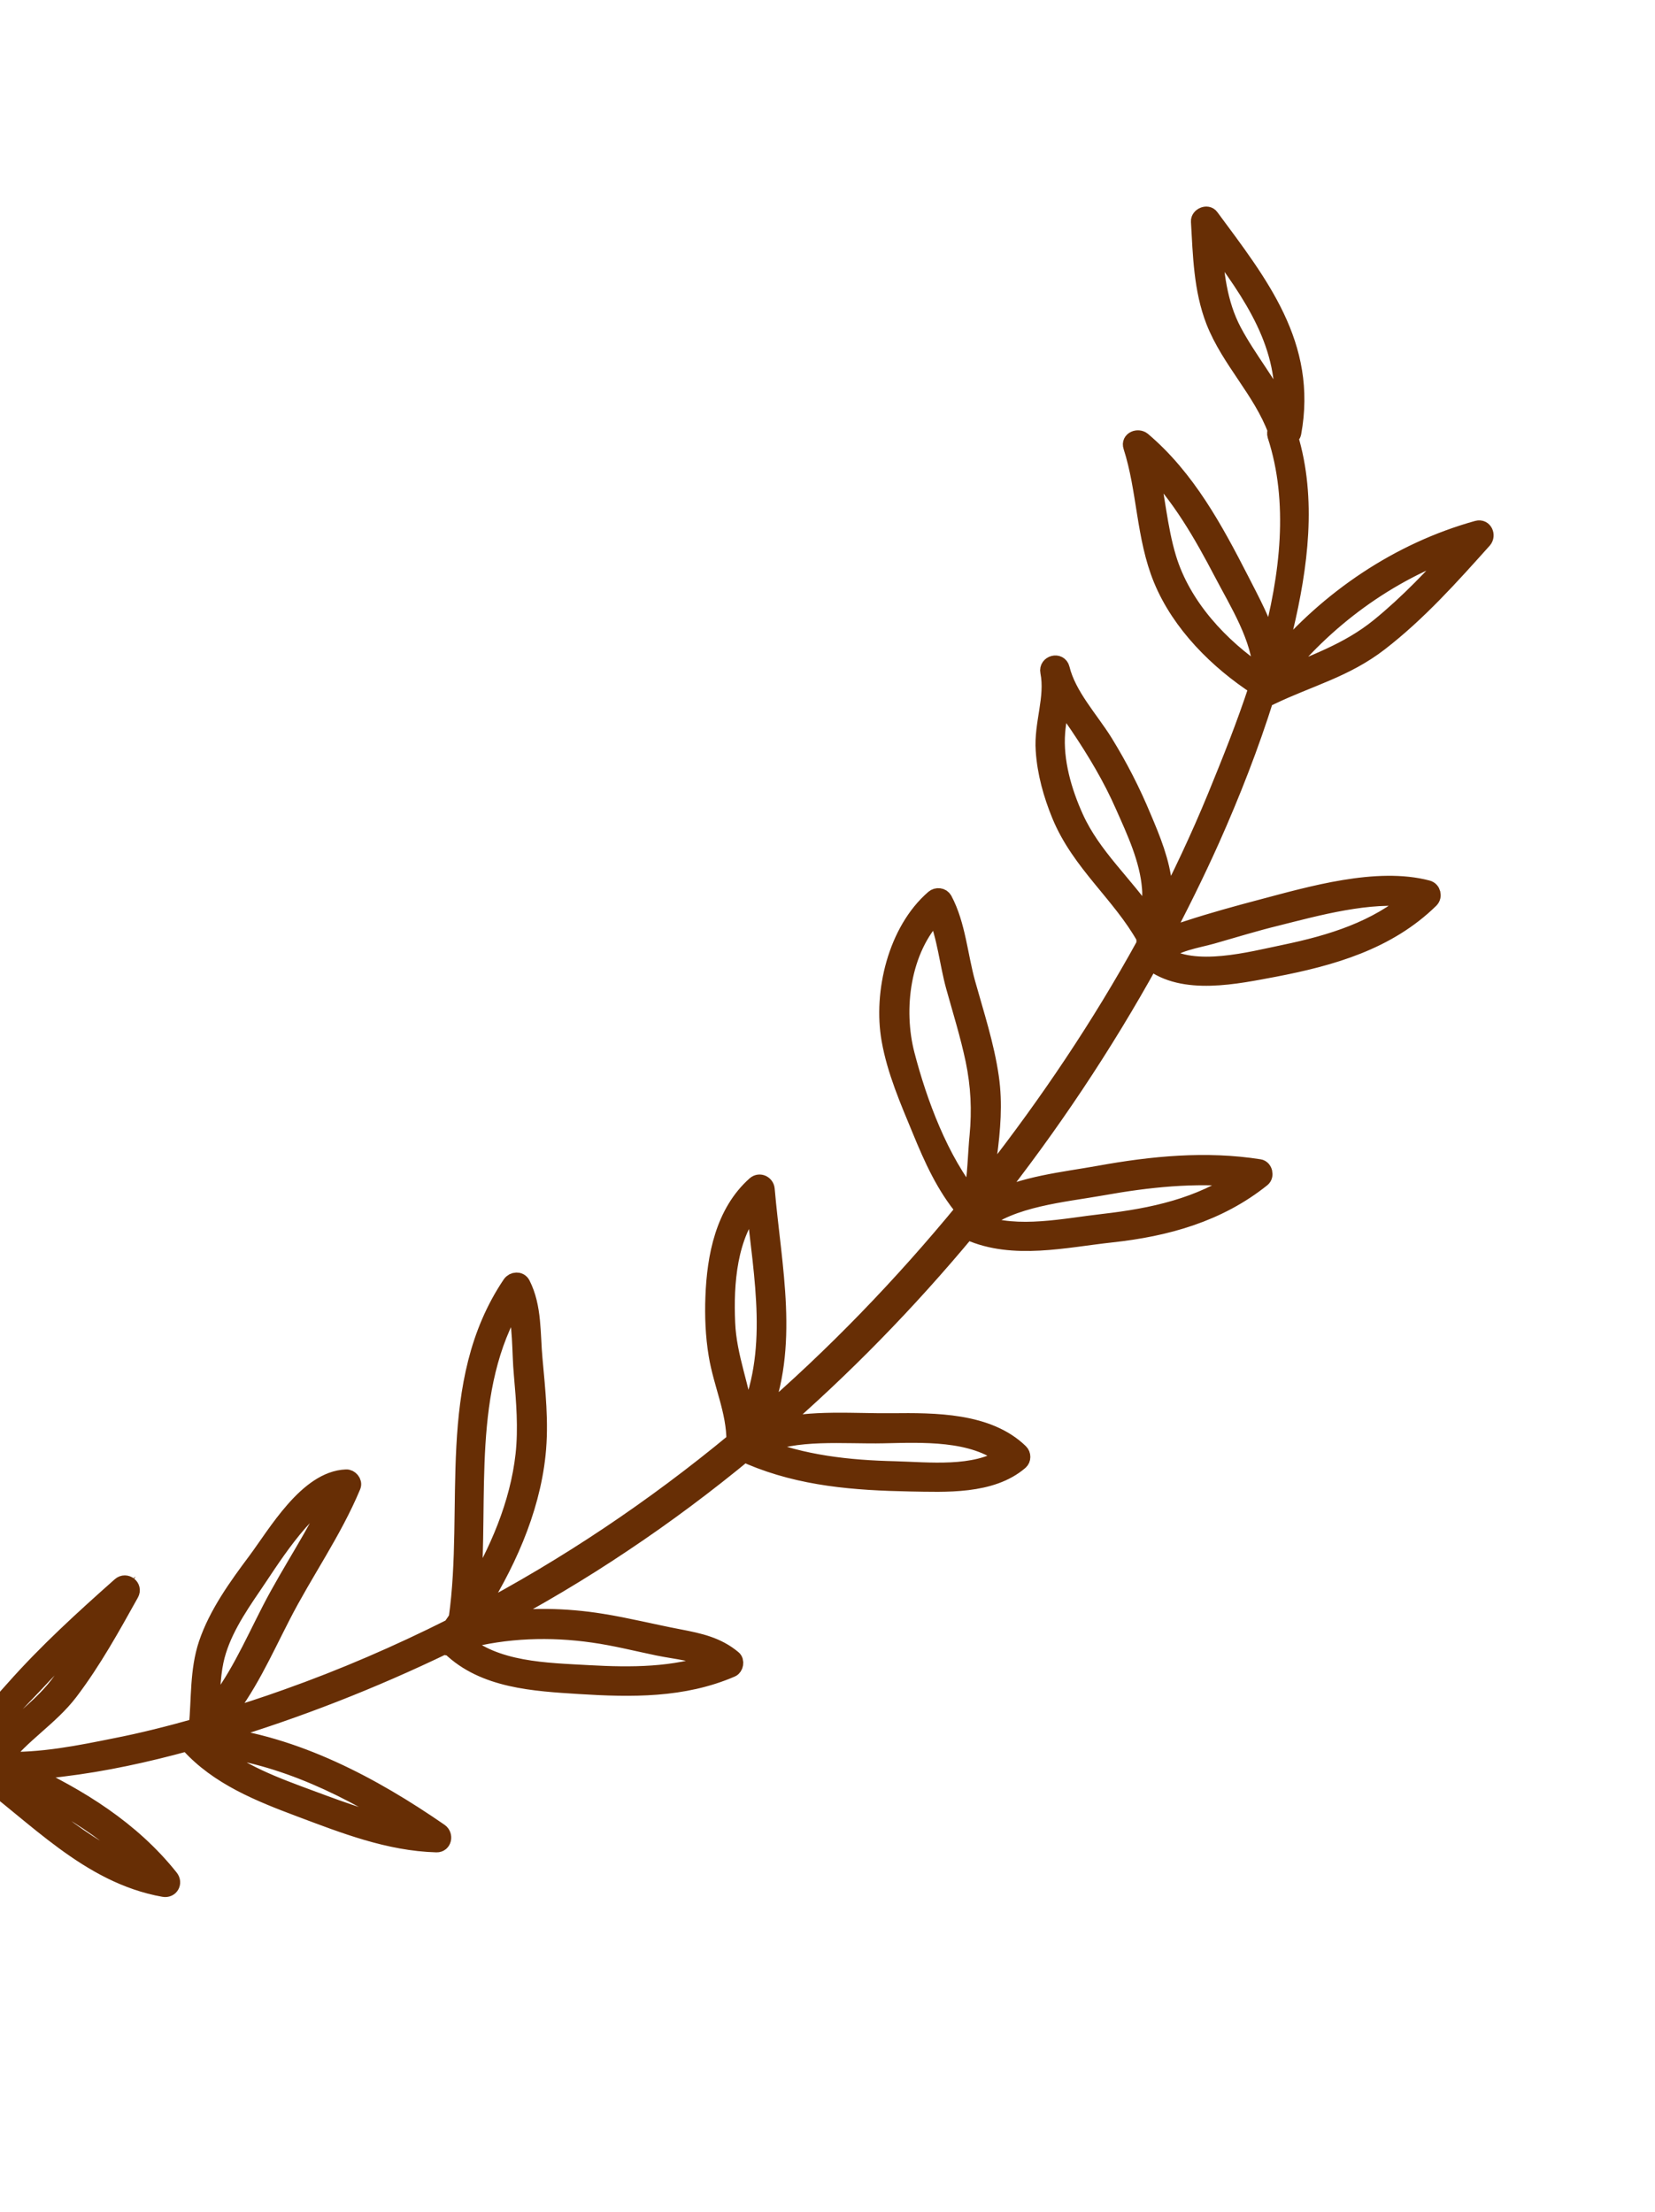 <svg width="95" height="127" viewBox="0 0 95 127" fill="none" xmlns="http://www.w3.org/2000/svg">
    <path fill-rule="evenodd" clip-rule="evenodd" d="M66.038 55.173C67.929 56.673 70.982 55.989 73.151 55.586C76.433 54.955 79.651 54.04 82.096 51.643C82.284 51.456 82.204 51.109 81.939 51.039C79.049 50.274 75.241 51.386 72.449 52.126C71.035 52.499 69.613 52.89 68.228 53.342C67.73 53.506 67.166 53.671 66.689 53.955C67.692 52.062 68.637 50.152 69.505 48.218C70.695 45.551 71.772 42.797 72.647 40.003L72.656 40.008C72.764 40.036 72.871 40.021 72.955 39.961C75.14 38.912 77.213 38.408 79.178 36.891C81.401 35.175 83.276 33.074 85.143 30.991C85.361 30.74 85.176 30.288 84.807 30.39C80.291 31.645 76.257 34.386 73.249 37.977C73.418 37.36 73.587 36.743 73.725 36.123C74.577 32.533 75.095 28.665 74.01 25.08C74.094 25.042 74.169 24.978 74.197 24.848C75.119 19.821 72.295 16.29 69.473 12.472C69.293 12.221 68.841 12.428 68.862 12.714C68.973 14.635 69.014 16.611 69.718 18.425C70.607 20.69 72.414 22.393 73.272 24.699C73.277 24.712 73.286 24.717 73.286 24.717C73.23 24.79 73.219 24.884 73.252 24.999C74.49 28.8 74.002 33.047 72.885 37.13C72.518 35.797 71.818 34.516 71.209 33.322C69.705 30.391 68.125 27.457 65.574 25.293C65.328 25.089 64.849 25.261 64.974 25.629C65.778 28.12 65.707 30.828 66.707 33.257C67.759 35.809 69.902 37.947 72.195 39.437C71.473 41.65 70.614 43.777 69.818 45.723C68.853 48.076 67.765 50.383 66.592 52.638C66.708 52.04 66.85 51.433 66.788 50.862C66.653 49.483 66.122 48.193 65.588 46.935C64.967 45.437 64.241 44.023 63.39 42.638C62.554 41.293 61.284 39.953 60.903 38.392C60.794 37.943 60.123 38.124 60.214 38.565C60.512 40.065 59.84 41.561 59.952 43.084C60.035 44.362 60.386 45.611 60.869 46.789C62.002 49.545 64.315 51.299 65.734 53.825C65.728 53.955 65.731 54.089 65.738 54.214C63.171 58.886 60.183 63.325 56.916 67.512C56.812 67.639 56.703 67.776 56.608 67.908C56.644 67.362 56.663 66.829 56.728 66.362C56.926 64.863 57.057 63.366 56.839 61.859C56.577 60.022 55.985 58.229 55.488 56.447C55.053 54.882 54.932 53.1 54.169 51.668C54.057 51.461 53.779 51.44 53.613 51.583C51.464 53.444 50.624 56.984 51.099 59.684C51.418 61.493 52.164 63.193 52.861 64.882C53.529 66.512 54.246 68.11 55.373 69.449C51.788 73.817 47.878 77.867 43.65 81.512C45.409 77.289 44.361 72.804 43.97 68.286C43.946 67.987 43.606 67.816 43.365 68.022C41.559 69.626 41.076 72.151 40.991 74.465C40.949 75.562 40.993 76.689 41.175 77.78C41.451 79.469 42.207 81.008 42.198 82.74C37.559 86.578 32.555 89.946 27.207 92.754C29.012 89.957 30.473 86.787 30.818 83.5C31.012 81.679 30.805 79.846 30.642 78.033C30.505 76.587 30.618 75.059 29.947 73.737C29.821 73.489 29.477 73.515 29.33 73.733C25.498 79.423 27.161 86.497 26.254 92.924C26.141 93.092 26.025 93.269 25.903 93.433C22.861 94.961 19.721 96.322 16.469 97.476C15.231 97.921 13.979 98.325 12.726 98.708C14.193 96.934 15.102 94.864 16.172 92.781C17.46 90.26 19.115 87.945 20.213 85.311C20.302 85.099 20.077 84.849 19.872 84.863C17.655 84.945 15.875 88.064 14.704 89.635C13.623 91.082 12.479 92.665 11.897 94.392C11.387 95.921 11.492 97.551 11.34 99.138C9.772 99.581 8.188 99.985 6.594 100.295C4.688 100.679 2.311 101.172 0.094 101.067C1.196 99.574 2.856 98.61 3.989 97.121C5.33 95.354 6.403 93.406 7.477 91.48C7.679 91.121 7.224 90.774 6.921 91.041C4.791 92.933 2.701 94.833 0.809 96.971C-0.133 98.03 -1.426 99.366 -1.503 100.867C-2.267 100.706 -2.993 100.44 -3.638 100.026C-4.029 99.776 -4.386 100.392 -4.004 100.638C-3.237 101.122 -2.376 101.406 -1.469 101.568C-1.445 101.635 -1.407 101.697 -1.339 101.74C2.059 104.215 5.078 107.639 9.403 108.407C9.758 108.475 9.978 108.103 9.748 107.817C7.541 105.041 4.536 103.183 1.353 101.704C2.099 101.669 2.84 101.598 3.536 101.506C5.985 101.212 8.401 100.682 10.788 100.027C10.807 100.058 10.812 100.094 10.844 100.12C12.525 101.996 14.918 102.947 17.228 103.815C19.764 104.767 22.32 105.773 25.059 105.848C25.43 105.857 25.513 105.377 25.24 105.182C21.363 102.502 16.969 100.166 12.233 99.614C12.375 99.57 12.517 99.527 12.659 99.483C17.066 98.155 21.379 96.463 25.529 94.461C25.616 94.535 25.728 94.577 25.849 94.557C27.789 96.444 30.691 96.596 33.267 96.76C36.242 96.946 39.204 96.994 41.981 95.794C42.176 95.709 42.236 95.372 42.067 95.237C41.155 94.475 40.139 94.262 38.984 94.038C37.492 93.755 36.021 93.382 34.53 93.144C32.465 92.811 30.308 92.767 28.226 93.102C30.816 91.735 33.349 90.232 35.776 88.601C38.212 86.975 40.569 85.211 42.851 83.324C42.876 83.435 42.937 83.541 43.077 83.596C46.018 84.839 49.083 85.068 52.238 85.129C54.256 85.163 56.894 85.312 58.535 83.896C58.679 83.776 58.678 83.521 58.541 83.39C56.701 81.594 53.619 81.612 51.209 81.636C49.107 81.663 46.538 81.414 44.404 82C48.395 78.552 52.122 74.727 55.521 70.635C55.553 70.661 55.581 70.697 55.63 70.709C58.161 71.836 61.164 71.117 63.797 70.833C66.943 70.492 69.93 69.666 72.437 67.653C72.635 67.492 72.545 67.096 72.289 67.053C69.223 66.569 66.139 66.873 63.105 67.422C61.123 67.781 58.681 68.012 56.812 69.022C60.259 64.665 63.372 60.008 66.038 55.173ZM73.317 39.004C75.993 35.578 79.657 32.872 83.762 31.457C82.323 33.056 80.843 34.625 79.174 35.983C77.348 37.465 75.363 38.089 73.317 39.004ZM73.63 23.729C72.831 22.048 71.654 20.675 70.775 19.022C69.928 17.418 69.744 15.651 69.635 13.864C71.883 16.881 73.979 19.847 73.63 23.729ZM72.407 38.73C70.017 37.139 67.856 34.804 67.019 32.032C66.49 30.269 66.371 28.433 65.968 26.64C67.74 28.437 69.004 30.636 70.178 32.881C71.073 34.596 72.363 36.619 72.437 38.644C72.428 38.662 72.424 38.693 72.407 38.73ZM65.873 52.708C64.544 50.744 62.714 49.184 61.705 46.962C61.022 45.457 60.512 43.702 60.643 42.039C60.695 41.389 60.829 40.778 60.904 40.172C61.211 40.671 61.571 41.15 61.909 41.652C62.891 43.11 63.808 44.637 64.516 46.253C65.181 47.75 65.925 49.338 66.053 50.99C66.111 51.571 65.986 52.142 65.873 52.708ZM42.821 81.629C42.576 79.734 41.778 77.909 41.701 75.961C41.599 73.668 41.795 70.931 43.332 69.101C43.766 73.363 44.666 77.646 42.821 81.629ZM-0.816 100.981C-0.796 99.32 1.006 97.749 2.049 96.615C3.227 95.335 4.497 94.143 5.785 92.981C5.041 94.278 4.261 95.558 3.345 96.751C2.199 98.245 0.552 99.204 -0.554 100.706C-0.636 100.811 -0.634 100.923 -0.587 101.011C-0.663 101.008 -0.735 100.997 -0.816 100.981ZM-0.057 101.858C3.084 103.239 6.133 104.908 8.46 107.453C5.167 106.487 2.626 103.974 -0.057 101.858ZM15.533 92.425C14.463 94.507 13.576 96.577 12.082 98.338C12.131 97.344 12.13 96.337 12.335 95.362C12.666 93.793 13.617 92.362 14.508 91.057C15.374 89.807 17.39 86.446 19.221 85.728C18.169 88.051 16.702 90.156 15.533 92.425ZM12.025 100.312C16.223 100.765 20.15 102.705 23.666 105.003C21.678 104.718 19.778 104.011 17.897 103.312C15.835 102.55 13.678 101.777 12.025 100.312ZM27.091 91.594C27.558 85.888 26.539 79.747 29.549 74.699C29.964 76 29.871 77.604 29.996 78.911C30.129 80.434 30.259 81.987 30.093 83.512C29.779 86.36 28.594 89.107 27.091 91.594ZM26.645 94.18C29.028 93.535 31.607 93.457 34.04 93.808C35.306 93.984 36.538 94.3 37.788 94.558C38.867 94.779 40.049 94.85 41.024 95.409C38.708 96.241 36.234 96.235 33.789 96.1C31.334 95.96 28.417 95.933 26.481 94.225L26.494 94.22C26.552 94.214 26.601 94.204 26.645 94.18ZM43.587 83.052C45.636 82.083 48.475 82.416 50.711 82.364C52.911 82.317 55.855 82.169 57.678 83.625C55.991 84.764 53.269 84.443 51.38 84.393C48.69 84.33 46.093 84.045 43.587 83.052ZM55.798 68.875C53.948 66.632 52.716 63.288 52.009 60.566C51.322 57.943 51.739 54.502 53.736 52.448C54.289 53.737 54.428 55.295 54.794 56.628C55.184 58.028 55.62 59.427 55.921 60.852C56.228 62.334 56.296 63.737 56.152 65.239C56.064 66.06 56.038 67.639 55.798 68.875ZM56.259 70.242C58.059 68.769 61.046 68.53 63.242 68.139C65.875 67.667 68.566 67.376 71.23 67.659C68.887 69.275 66.177 69.865 63.348 70.19C61.131 70.438 58.443 71.051 56.259 70.242ZM66.732 54.804C67.378 54.114 68.733 53.934 69.578 53.691C70.804 53.341 72.021 52.964 73.258 52.662C75.553 52.086 78.633 51.227 81.093 51.591C79.009 53.383 76.424 54.177 73.74 54.736C71.781 55.139 68.567 56.023 66.732 54.804Z" fill="#672E05" stroke="#672E05" stroke-miterlimit="10"/>
</svg>
